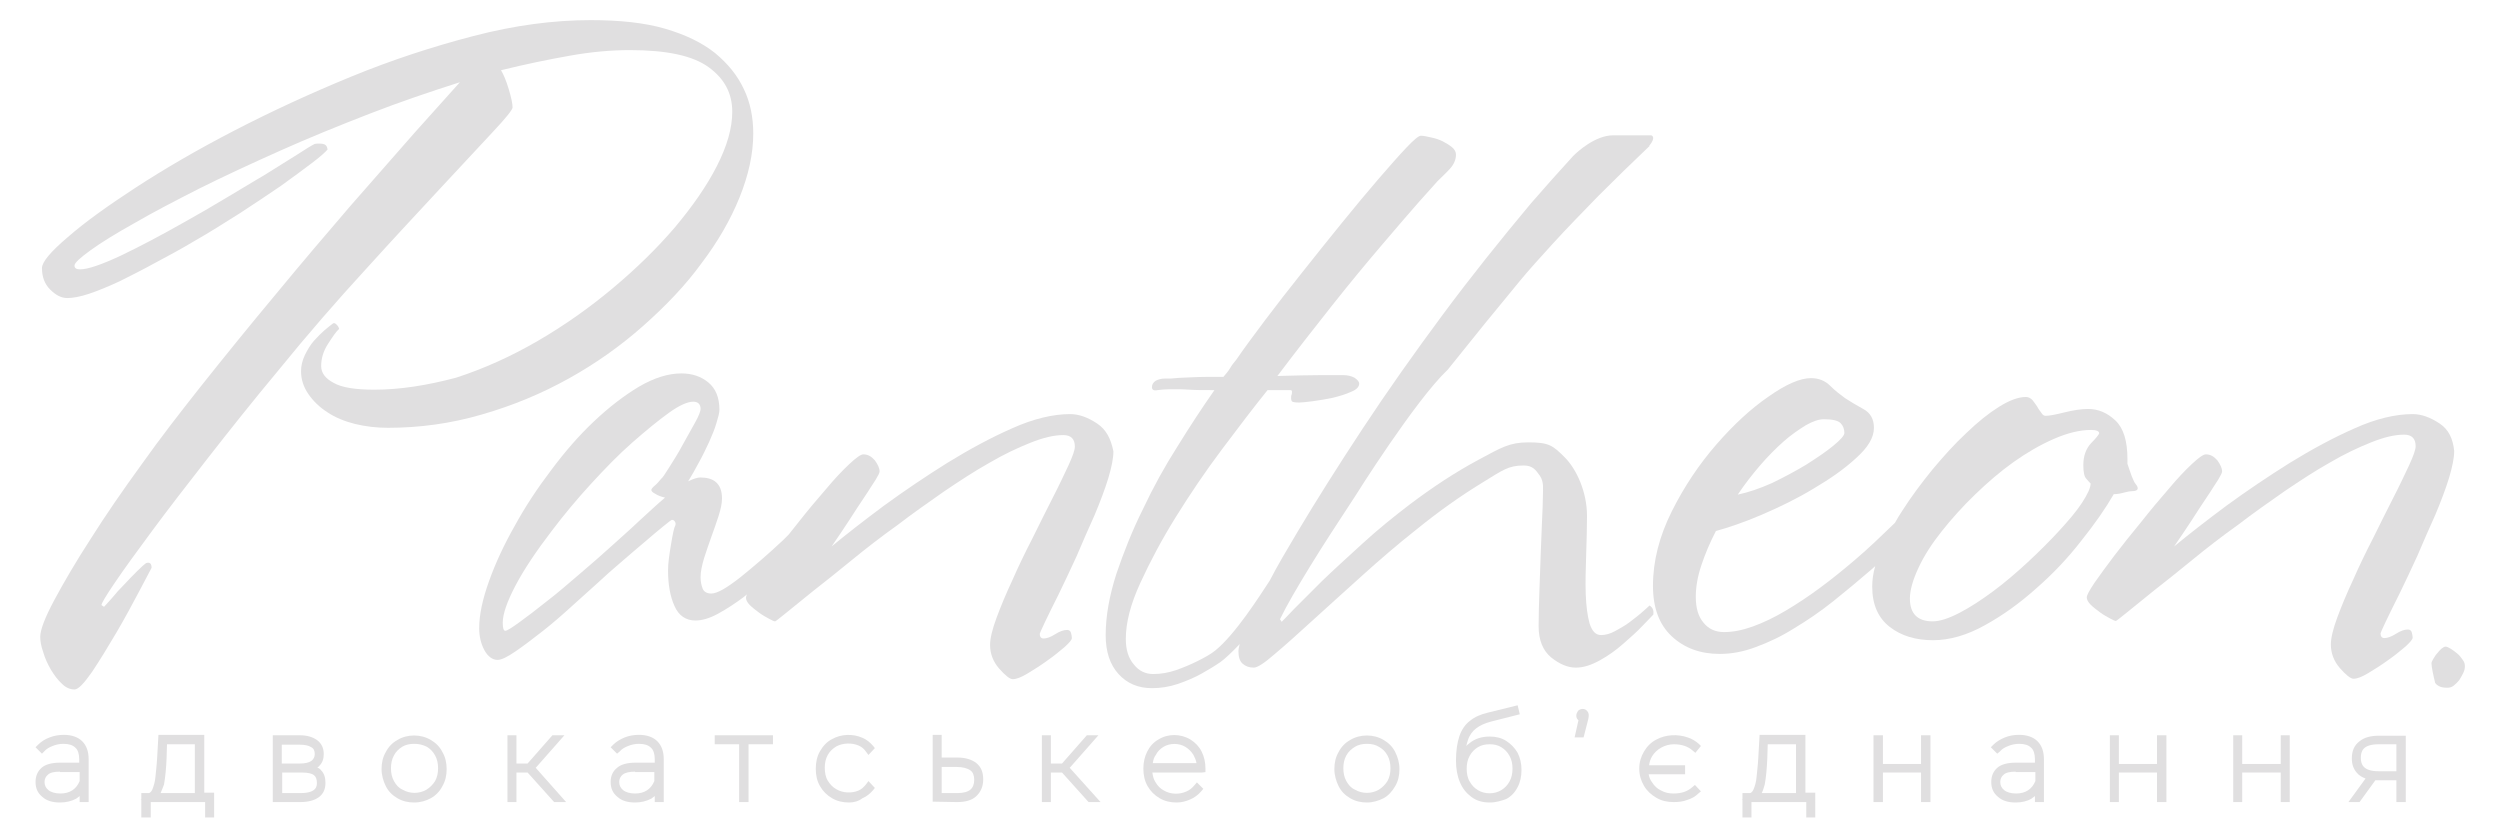 <?xml version="1.0" encoding="UTF-8"?> <!-- Generator: Adobe Illustrator 24.0.1, SVG Export Plug-In . SVG Version: 6.00 Build 0) --> <svg xmlns="http://www.w3.org/2000/svg" xmlns:xlink="http://www.w3.org/1999/xlink" id="Слой_1" x="0px" y="0px" viewBox="0 0 583.8 195.6" style="enable-background:new 0 0 583.8 195.6;" xml:space="preserve"> <style type="text/css"> .st0{fill:#E0DFE0;} </style> <g> <g> <g> <g> <path class="st0" d="M18.6,173.6c0.9,0.8,1.3,2.1,1.3,3.6v9.2h-0.5v-3c-0.5,1-1.1,1.7-2,2.3c-0.9,0.5-2,0.8-3.3,0.8 c-1.6,0-2.8-0.4-3.6-1.1c-0.9-0.7-1.3-1.7-1.3-2.9c0-1.1,0.4-2,1.2-2.7c0.8-0.7,2.1-1,3.8-1h5.3v-1.5c0-1.5-0.4-2.6-1.1-3.3 c-0.8-0.7-1.9-1.1-3.3-1.1c-1,0-2,0.2-2.8,0.5c-0.9,0.4-1.6,0.8-2.3,1.4l-0.4-0.4c0.7-0.7,1.5-1.2,2.4-1.5c1-0.4,2-0.6,3-0.6 C16.5,172.4,17.7,172.8,18.6,173.6z M19.3,182.5v-3.1H14c-1.5,0-2.6,0.3-3.3,0.9c-0.7,0.6-1.1,1.4-1.1,2.4 c0,1.1,0.4,1.9,1.2,2.5c0.8,0.6,1.9,0.9,3.3,0.9C16.6,186.1,18.4,184.9,19.3,182.5z"></path> <path class="st0" d="M14,187.4c-1.7,0-3.1-0.4-4.1-1.3c-1.1-0.9-1.6-2-1.6-3.5c0-1.4,0.5-2.5,1.4-3.3c0.9-0.8,2.4-1.2,4.3-1.2 h4.5v-0.8c0-1.2-0.3-2.2-0.9-2.7c-0.6-0.6-1.5-0.9-2.8-0.9c-0.9,0-1.8,0.2-2.5,0.5c-0.8,0.3-1.5,0.7-2,1.3L9.8,176l-1.5-1.5 l0.6-0.6c0.7-0.7,1.6-1.3,2.7-1.7c1-0.4,2.2-0.6,3.3-0.6c1.8,0,3.3,0.5,4.3,1.5c1,1,1.5,2.4,1.5,4.2v10h-2.1v-1.4 c-0.3,0.2-0.5,0.4-0.8,0.6C16.7,187.1,15.4,187.4,14,187.4z M14,180.2c-1.3,0-2.3,0.2-2.8,0.7c-0.5,0.4-0.8,1-0.8,1.7 c0,0.8,0.3,1.4,0.9,1.9c0.6,0.5,1.6,0.8,2.8,0.8c2.2,0,3.7-1,4.5-2.9v-2.1H14z"></path> </g> <g> <path class="st0" d="M49.2,186v4.1h-0.5v-3.6H34.4v3.6h-0.5V186h0.9c0.7-0.1,1.2-0.5,1.6-1.3c0.4-0.8,0.6-1.9,0.8-3.1 c0.2-1.2,0.3-2.7,0.4-4.6l0.2-4.6h9.2V186H49.2z M37.4,183c-0.3,1.6-0.9,2.6-1.6,3h10.6v-13h-8.1l-0.2,4 C37.9,179.4,37.7,181.4,37.4,183z"></path> <path class="st0" d="M50,190.9h-2.1v-3.6H35.2v3.6H33v-4.1h-0.2l0.2-0.1v-1.5h1.7c0.1,0,0.5,0,0.9-0.9c0.3-0.8,0.6-1.7,0.7-2.9 c0.1-1.2,0.3-2.6,0.4-4.5l0.3-5.3h10.7v13.5H50V190.9z M37.5,185.2h8v-11.4H39l-0.1,3.3c-0.1,2.4-0.3,4.4-0.6,6.1l0,0 C38,183.9,37.8,184.6,37.5,185.2z"></path> </g> <g> <path class="st0" d="M74.5,180.4c0.6,0.6,0.8,1.4,0.8,2.4c0,1.2-0.4,2.1-1.3,2.8c-0.9,0.6-2.2,0.9-3.9,0.9h-5.6v-14H70 c1.5,0,2.7,0.3,3.5,0.9c0.8,0.6,1.3,1.5,1.3,2.6c0,0.9-0.3,1.6-0.8,2.1c-0.5,0.5-1.2,0.9-2.1,1.1 C73,179.4,73.9,179.8,74.5,180.4z M65,179.1h5c1.4,0,2.4-0.3,3.1-0.8c0.7-0.5,1.1-1.3,1.1-2.3c0-1-0.4-1.8-1.1-2.3 c-0.7-0.5-1.8-0.8-3.1-0.8h-5V179.1z M74.7,182.8c0-1.1-0.3-1.9-1-2.4c-0.7-0.5-1.8-0.8-3.3-0.8H65v6.3h5.2 C73.2,186,74.7,184.9,74.7,182.8z"></path> <path class="st0" d="M70.1,187.3h-6.4v-15.6H70c1.7,0,3,0.4,4,1.1c1.1,0.8,1.6,1.9,1.6,3.3c0,1.1-0.3,2-1,2.7 c-0.1,0.2-0.3,0.3-0.5,0.4c0.4,0.2,0.7,0.4,0.9,0.7l0,0c0.7,0.7,1,1.7,1,2.9c0,1.5-0.5,2.6-1.6,3.4 C73.4,186.9,72,187.3,70.1,187.3z M65.8,185.2h4.4c3.8,0,3.8-1.7,3.8-2.4c0-0.8-0.2-1.4-0.7-1.8c-0.4-0.3-1.2-0.6-2.8-0.6h-4.6 V185.2z M65.8,178.3H70c1.2,0,2.1-0.2,2.7-0.6c0.5-0.4,0.8-0.9,0.8-1.6s-0.2-1.3-0.8-1.6c-0.6-0.4-1.5-0.6-2.7-0.6h-4.2V178.3z"></path> </g> <g> <path class="st0" d="M93.3,185.7c-1-0.6-1.9-1.5-2.4-2.5c-0.6-1.1-0.9-2.3-0.9-3.7c0-1.4,0.3-2.6,0.9-3.6 c0.6-1.1,1.4-1.9,2.4-2.5c1-0.6,2.2-0.9,3.5-0.9c1.3,0,2.4,0.3,3.5,0.9c1,0.6,1.9,1.4,2.4,2.5c0.6,1.1,0.9,2.3,0.9,3.6 c0,1.4-0.3,2.6-0.9,3.7c-0.6,1.1-1.4,1.9-2.4,2.5c-1,0.6-2.2,0.9-3.5,0.9C95.5,186.6,94.3,186.3,93.3,185.7z M99.9,185.2 c1-0.6,1.7-1.3,2.3-2.3c0.5-1,0.8-2.1,0.8-3.4c0-1.3-0.3-2.4-0.8-3.4c-0.5-1-1.3-1.8-2.3-2.3c-1-0.6-2-0.8-3.2-0.8 c-1.2,0-2.2,0.3-3.2,0.8c-1,0.6-1.7,1.3-2.3,2.3c-0.5,1-0.8,2.1-0.8,3.4c0,1.3,0.3,2.4,0.8,3.4c0.5,1,1.3,1.8,2.3,2.3 c1,0.6,2,0.8,3.2,0.8C97.9,186.1,99,185.8,99.9,185.2z"></path> <path class="st0" d="M96.7,187.4c-1.4,0-2.7-0.3-3.9-1h0c-1.2-0.7-2.1-1.6-2.7-2.8c-0.6-1.2-1-2.6-1-4c0-1.5,0.3-2.8,1-4 c0.6-1.2,1.6-2.2,2.7-2.8c2.3-1.4,5.5-1.4,7.8,0c1.2,0.7,2.1,1.6,2.7,2.8c0.7,1.2,1,2.5,1,4c0,1.5-0.3,2.8-1,4 c-0.6,1.2-1.6,2.2-2.7,2.8C99.5,187,98.2,187.4,96.7,187.4z M96.7,173.7c-1,0-2,0.2-2.8,0.7c-0.8,0.5-1.5,1.2-1.9,2 c-0.5,0.9-0.7,1.9-0.7,3s0.2,2.1,0.7,3c0.5,0.9,1.1,1.6,2,2c1.7,1,3.9,1,5.6,0c0.8-0.5,1.5-1.2,2-2c0.5-0.9,0.7-1.9,0.7-3 s-0.2-2.1-0.7-3c-0.5-0.9-1.1-1.5-1.9-2C98.7,173.9,97.8,173.7,96.7,173.7z"></path> </g> <g> <path class="st0" d="M123.6,179.6h-3.7v6.9h-0.5v-14h0.5v6.6h3.7l5.8-6.6h0.7l-6,6.9l6.4,7.2h-0.7L123.6,179.6z"></path> <polygon class="st0" points="132.2,187.3 129.4,187.3 123.2,180.4 120.6,180.4 120.6,187.3 118.5,187.3 118.5,171.7 120.6,171.7 120.6,178.3 123.2,178.3 129,171.7 131.8,171.7 125.1,179.3 "></polygon> </g> <g> <path class="st0" d="M152.9,173.6c0.9,0.8,1.3,2.1,1.3,3.6v9.2h-0.5v-3c-0.5,1-1.1,1.7-2,2.3c-0.9,0.5-2,0.8-3.3,0.8 c-1.6,0-2.8-0.4-3.6-1.1c-0.9-0.7-1.3-1.7-1.3-2.9c0-1.1,0.4-2,1.2-2.7c0.8-0.7,2.1-1,3.8-1h5.3v-1.5c0-1.5-0.4-2.6-1.1-3.3 c-0.7-0.7-1.9-1.1-3.3-1.1c-1,0-2,0.2-2.8,0.5c-0.9,0.4-1.6,0.8-2.3,1.4l-0.4-0.4c0.7-0.7,1.5-1.2,2.4-1.5c1-0.4,2-0.6,3-0.6 C150.8,172.4,152,172.8,152.9,173.6z M153.6,182.5v-3.1h-5.3c-1.5,0-2.6,0.3-3.4,0.9c-0.7,0.6-1.1,1.4-1.1,2.4 c0,1.1,0.4,1.9,1.2,2.5c0.8,0.6,1.9,0.9,3.3,0.9C150.9,186.1,152.7,184.9,153.6,182.5z"></path> <path class="st0" d="M148.3,187.4c-1.7,0-3.1-0.4-4.1-1.3c-1.1-0.9-1.6-2-1.6-3.5c0-1.4,0.5-2.5,1.5-3.3 c0.9-0.8,2.4-1.2,4.3-1.2h4.5v-0.8c0-1.2-0.3-2.2-0.9-2.7c-0.6-0.6-1.5-0.9-2.8-0.9c-0.9,0-1.8,0.2-2.5,0.5 c-0.8,0.3-1.5,0.7-2,1.3l-0.6,0.5l-1.5-1.5l0.6-0.6c0.7-0.7,1.7-1.3,2.7-1.7c1-0.4,2.2-0.6,3.3-0.6c1.8,0,3.3,0.5,4.3,1.5 c1,1,1.5,2.4,1.5,4.2v10h-2.1v-1.4c-0.3,0.2-0.5,0.4-0.8,0.6C150.9,187.1,149.7,187.4,148.3,187.4z M148.3,180.2 c-1.3,0-2.3,0.2-2.9,0.7c-0.5,0.4-0.8,1-0.8,1.7c0,0.8,0.3,1.4,0.9,1.9c0.6,0.5,1.6,0.8,2.8,0.8c2.2,0,3.7-1,4.5-2.9v-2.1H148.3 z"></path> </g> <g> <path class="st0" d="M179.7,173H174v13.5h-0.5V173h-5.7v-0.5h11.9V173z"></path> <polygon class="st0" points="174.8,187.3 172.6,187.3 172.6,173.8 166.9,173.8 166.9,171.7 180.5,171.7 180.5,173.8 174.8,173.8 "></polygon> </g> <g> <path class="st0" d="M194.7,185.7c-1-0.6-1.9-1.4-2.5-2.5c-0.6-1.1-0.9-2.3-0.9-3.7c0-1.4,0.3-2.6,0.9-3.7 c0.6-1.1,1.4-1.9,2.5-2.5c1-0.6,2.2-0.9,3.6-0.9c1,0,2,0.2,2.9,0.6c0.9,0.4,1.6,1,2.2,1.7l-0.4,0.4c-0.5-0.7-1.2-1.3-2-1.6 c-0.8-0.4-1.7-0.5-2.7-0.5c-1.2,0-2.3,0.3-3.3,0.8c-1,0.6-1.7,1.3-2.3,2.3c-0.5,1-0.8,2.1-0.8,3.4c0,1.3,0.3,2.4,0.8,3.4 c0.5,1,1.3,1.8,2.3,2.3c1,0.6,2.1,0.8,3.3,0.8c1,0,1.8-0.2,2.7-0.5c0.8-0.4,1.5-0.9,2-1.6l0.4,0.4c-0.6,0.7-1.3,1.3-2.2,1.7 c-0.9,0.4-1.8,0.6-2.9,0.6C197,186.6,195.8,186.3,194.7,185.7z"></path> <path class="st0" d="M198.3,187.4c-1.5,0-2.8-0.3-4-1c-1.2-0.7-2.1-1.6-2.8-2.8c-0.7-1.2-1-2.5-1-4.1c0-1.5,0.3-2.9,1-4.1 c0.7-1.2,1.6-2.2,2.8-2.8c2.1-1.2,4.9-1.3,7.1-0.3c1,0.4,1.8,1.1,2.5,1.9l0.4,0.5l-1.5,1.6l-0.6-0.8c-0.4-0.6-1-1.1-1.7-1.4 c-1.6-0.7-3.7-0.6-5.2,0.2c-0.8,0.5-1.5,1.1-2,2c-0.5,0.9-0.7,1.9-0.7,3c0,1.1,0.2,2.2,0.7,3s1.1,1.5,2,2c1.5,0.9,3.6,1,5.2,0.3 c0.7-0.3,1.2-0.8,1.7-1.4l0.6-0.8l1.5,1.6l-0.4,0.5c-0.7,0.8-1.5,1.5-2.5,1.9C200.5,187.1,199.4,187.4,198.3,187.4z"></path> </g> <g> <path class="st0" d="M227.6,178.9c0.9,0.7,1.3,1.8,1.3,3.2c0,1.5-0.5,2.6-1.4,3.3c-0.9,0.8-2.3,1.1-4.1,1.1l-4.8-0.1v-14h0.5 v5.3l4.5,0.1C225.4,177.8,226.7,178.2,227.6,178.9z M227.1,185.1c0.8-0.7,1.2-1.7,1.2-3c0-1.3-0.4-2.2-1.2-2.9 c-0.8-0.6-2-1-3.7-1l-4.3-0.1v7.8l4.3,0.1C225.1,186.1,226.3,185.7,227.1,185.1z"></path> <path class="st0" d="M223.5,187.3c0,0-0.1,0-0.1,0l-5.6-0.1v-15.6h2.1v5.3l3.7,0c1.9,0,3.4,0.5,4.4,1.3l0,0 c1.1,0.9,1.6,2.1,1.6,3.8c0,1.7-0.6,3-1.7,4C226.9,186.9,225.4,187.3,223.5,187.3z M220,185.2l3.5,0c0,0,0.1,0,0.1,0 c1.4,0,2.4-0.3,3-0.8v0c0.6-0.5,0.9-1.3,0.9-2.3c0-1-0.3-1.8-0.9-2.2c-0.7-0.5-1.8-0.8-3.2-0.8l-3.5,0V185.2z"></path> </g> <g> <path class="st0" d="M248.3,179.6h-3.7v6.9h-0.5v-14h0.5v6.6h3.7l5.8-6.6h0.7l-6,6.9l6.4,7.2h-0.7L248.3,179.6z"></path> <polygon class="st0" points="257,187.3 254.2,187.3 248,180.4 245.4,180.4 245.4,187.3 243.3,187.3 243.3,171.7 245.4,171.7 245.4,178.3 248,178.3 253.8,171.7 256.5,171.7 249.8,179.3 "></polygon> </g> <g> <path class="st0" d="M280.8,179.5h-12.5c0,1.3,0.3,2.4,0.8,3.4c0.6,1,1.3,1.8,2.3,2.3c1,0.6,2.1,0.8,3.3,0.8 c1,0,1.9-0.2,2.7-0.6c0.8-0.4,1.5-0.9,2.1-1.6l0.4,0.4c-0.6,0.7-1.4,1.3-2.3,1.7c-0.9,0.4-1.9,0.6-2.9,0.6 c-1.3,0-2.5-0.3-3.6-0.9c-1.1-0.6-1.9-1.5-2.5-2.5c-0.6-1.1-0.9-2.3-0.9-3.7c0-1.4,0.3-2.6,0.8-3.6c0.6-1.1,1.3-1.9,2.3-2.5 c1-0.6,2.1-0.9,3.3-0.9c1.2,0,2.3,0.3,3.3,0.9c1,0.6,1.8,1.4,2.3,2.5c0.6,1,0.9,2.2,0.9,3.6V179.5z M271.3,173.7 c-0.9,0.5-1.6,1.2-2.1,2.2c-0.5,0.9-0.8,2-0.9,3.1h12c-0.1-1.1-0.4-2.2-0.9-3.1c-0.5-0.9-1.3-1.6-2.1-2.2 c-0.9-0.5-1.9-0.8-3-0.8C273.2,172.9,272.2,173.2,271.3,173.7z"></path> <path class="st0" d="M274.8,187.4c-1.5,0-2.8-0.3-4-1c-1.2-0.7-2.1-1.6-2.8-2.8c-0.7-1.2-1-2.6-1-4.1c0-1.5,0.3-2.8,0.9-4 c0.6-1.2,1.5-2.2,2.6-2.8c2.2-1.4,5.2-1.4,7.5,0c1.1,0.7,2,1.6,2.6,2.8c0.6,1.2,0.9,2.5,0.9,4v0.8l-0.8,0.1h-11.6 c0.1,0.8,0.3,1.6,0.7,2.2c0.5,0.9,1.2,1.6,2,2c1.5,0.9,3.6,1,5.3,0.2c0.7-0.3,1.3-0.8,1.8-1.4l0.6-0.7l1.5,1.5l-0.5,0.6 c-0.7,0.8-1.6,1.5-2.6,1.9C277,187.1,275.9,187.4,274.8,187.4z M269.2,178.2h10.2c-0.1-0.7-0.4-1.3-0.7-1.9 c-0.5-0.8-1.1-1.4-1.9-1.9c-1.5-0.9-3.6-0.9-5.1,0l0,0c-0.8,0.5-1.4,1.1-1.8,1.9C269.5,176.8,269.3,177.5,269.2,178.2z"></path> </g> <g> <path class="st0" d="M315.7,185.7c-1-0.6-1.9-1.5-2.4-2.5c-0.6-1.1-0.9-2.3-0.9-3.7c0-1.4,0.3-2.6,0.9-3.6 c0.6-1.1,1.4-1.9,2.4-2.5c1-0.6,2.2-0.9,3.5-0.9c1.3,0,2.4,0.3,3.5,0.9c1,0.6,1.9,1.4,2.4,2.5c0.6,1.1,0.9,2.3,0.9,3.6 c0,1.4-0.3,2.6-0.9,3.7c-0.6,1.1-1.4,1.9-2.4,2.5c-1,0.6-2.2,0.9-3.5,0.9C317.9,186.6,316.8,186.3,315.7,185.7z M322.4,185.2 c1-0.6,1.7-1.3,2.3-2.3c0.5-1,0.8-2.1,0.8-3.4c0-1.3-0.3-2.4-0.8-3.4c-0.5-1-1.3-1.8-2.3-2.3c-1-0.6-2-0.8-3.2-0.8 c-1.2,0-2.2,0.3-3.2,0.8c-1,0.6-1.7,1.3-2.3,2.3c-0.5,1-0.8,2.1-0.8,3.4c0,1.3,0.3,2.4,0.8,3.4c0.5,1,1.3,1.8,2.3,2.3 c1,0.6,2,0.8,3.2,0.8C320.4,186.1,321.5,185.8,322.4,185.2z"></path> <path class="st0" d="M319.2,187.4c-1.4,0-2.7-0.3-3.9-1h0c-1.2-0.7-2.1-1.6-2.7-2.8c-0.6-1.2-1-2.6-1-4c0-1.5,0.3-2.8,1-4 c0.6-1.2,1.6-2.2,2.7-2.8c2.3-1.4,5.5-1.4,7.8,0c1.2,0.7,2.1,1.6,2.7,2.8c0.6,1.2,1,2.5,1,4c0,1.5-0.3,2.8-1,4 c-0.7,1.2-1.6,2.2-2.7,2.8C321.9,187,320.6,187.4,319.2,187.4z M319.2,173.7c-1,0-2,0.2-2.8,0.7c-0.8,0.5-1.5,1.1-2,2 c-0.5,0.9-0.7,1.9-0.7,3c0,1.1,0.2,2.1,0.7,3c0.5,0.9,1.1,1.6,2,2c1.7,1,3.9,1,5.6,0c0.8-0.5,1.5-1.2,2-2c0.5-0.9,0.7-1.9,0.7-3 c0-1.1-0.2-2.1-0.7-3c-0.5-0.9-1.1-1.5-2-2C321.2,173.9,320.3,173.7,319.2,173.7z"></path> </g> <g> <path class="st0" d="M351.3,173.4c1,0.6,1.8,1.4,2.4,2.5c0.6,1.1,0.9,2.3,0.9,3.6c0,1.4-0.3,2.6-0.9,3.7 c-0.6,1.1-1.4,1.9-2.4,2.5c-1,0.6-2.2,0.9-3.4,0.9c-1.5,0-2.8-0.4-3.8-1.2c-1.1-0.8-1.9-1.8-2.4-3.2c-0.6-1.4-0.8-2.9-0.8-4.7 c0-2.2,0.2-4,0.7-5.4c0.5-1.4,1.2-2.5,2.2-3.3c1-0.8,2.3-1.4,3.9-1.8l6.1-1.5l0.1,0.5l-5.9,1.5c-1.6,0.4-2.8,1-3.8,1.7 c-1,0.7-1.7,1.8-2.1,3.1c-0.5,1.3-0.7,3-0.7,5.1c0,0.2,0,0.3,0,0.4c0.3-1.6,1.1-2.9,2.2-3.9c1.2-1,2.6-1.4,4.3-1.4 C349.1,172.5,350.3,172.8,351.3,173.4z M351,185.2c0.9-0.6,1.7-1.3,2.2-2.3c0.5-1,0.8-2.1,0.8-3.4c0-1.3-0.3-2.4-0.8-3.4 c-0.5-1-1.2-1.7-2.2-2.3c-0.9-0.5-2-0.8-3.2-0.8c-1.2,0-2.3,0.3-3.2,0.8c-0.9,0.5-1.6,1.3-2.2,2.3c-0.5,1-0.8,2.1-0.8,3.4 c0,1.3,0.3,2.4,0.8,3.4c0.5,1,1.3,1.8,2.2,2.3c0.9,0.6,2,0.8,3.2,0.8C349,186.1,350.1,185.8,351,185.2z"></path> <path class="st0" d="M347.9,187.4c-1.7,0-3.1-0.4-4.3-1.3c-1.2-0.9-2.1-2-2.7-3.5c-0.6-1.4-0.9-3.1-0.9-5c0-2.3,0.3-4.2,0.8-5.7 c0.5-1.5,1.4-2.8,2.5-3.6c1.1-0.9,2.5-1.5,4.2-1.9l6.9-1.7l0.5,2.1l-6.7,1.7c-1.5,0.4-2.6,0.9-3.5,1.6c-0.8,0.6-1.5,1.5-1.9,2.7 c-0.1,0.4-0.3,0.9-0.4,1.4c0.2-0.2,0.4-0.4,0.7-0.6c1.3-1.1,2.9-1.6,4.8-1.6c1.4,0,2.7,0.3,3.8,1v0c1.1,0.7,2,1.6,2.7,2.8 c0.6,1.2,0.9,2.5,0.9,4c0,1.5-0.3,2.9-0.9,4c-0.6,1.2-1.5,2.2-2.7,2.8C350.6,187,349.3,187.4,347.9,187.4z M347.9,173.8 c-1.1,0-2,0.2-2.8,0.7c-0.8,0.5-1.4,1.1-1.9,2c-0.5,0.9-0.7,1.9-0.7,3c0,1.1,0.2,2.2,0.7,3c0.5,0.9,1.1,1.5,1.9,2 c1.6,1,3.9,1,5.5,0v0c0.8-0.5,1.4-1.1,1.9-2c0.5-0.9,0.7-1.9,0.7-3c0-1.1-0.2-2.1-0.7-3c-0.5-0.9-1.1-1.5-1.9-2 C349.8,174,348.9,173.8,347.9,173.8z"></path> </g> <g> <path class="st0" d="M370,166.5c0.1,0.1,0.2,0.3,0.2,0.5c0,0.1,0,0.4-0.1,0.8l-0.9,3.6h-0.5l0.8-3.7c-0.2,0-0.4-0.1-0.5-0.2 c-0.1-0.1-0.2-0.3-0.2-0.5c0-0.2,0.1-0.4,0.2-0.5c0.1-0.1,0.3-0.2,0.5-0.2C369.7,166.3,369.8,166.4,370,166.5z"></path> <path class="st0" d="M369.8,172.2h-2.1l0.9-4c0,0-0.1-0.1-0.1-0.1c-0.3-0.3-0.4-0.6-0.4-1c0-0.4,0.2-0.8,0.4-1.1 c0.6-0.6,1.6-0.6,2.1,0c0.3,0.3,0.4,0.7,0.4,1c0,0.1,0,0.5-0.1,0.9L369.8,172.2z"></path> </g> <g> <path class="st0" d="M387.1,185.6c-1.1-0.6-2-1.5-2.6-2.5c-0.6-1.1-0.9-2.3-0.9-3.6c0-1.3,0.3-2.5,0.9-3.6 c0.6-1.1,1.5-1.9,2.6-2.5c1.1-0.6,2.3-0.9,3.6-0.9c1.1,0,2.1,0.2,3,0.5c0.9,0.3,1.7,0.8,2.3,1.4l-0.3,0.4 c-1.2-1.1-2.9-1.7-5-1.7c-1.2,0-2.3,0.3-3.4,0.9c-1,0.6-1.8,1.3-2.4,2.3c-0.6,1-0.9,2.1-0.9,3.3h8.5v0.5h-8.5 c0.1,1.2,0.4,2.2,1,3.2c0.6,0.9,1.4,1.7,2.4,2.2c1,0.5,2.1,0.8,3.3,0.8c2,0,3.7-0.6,5-1.7l0.3,0.4c-0.6,0.6-1.4,1.1-2.3,1.4 c-0.9,0.3-1.9,0.5-3,0.5C389.4,186.5,388.2,186.2,387.1,185.6z"></path> <path class="st0" d="M390.8,187.3c-1.5,0-2.8-0.3-4-1l0,0c-1.2-0.7-2.2-1.6-2.9-2.8c-0.7-1.2-1.1-2.5-1.1-4c0-1.5,0.4-2.8,1.1-4 c0.7-1.2,1.7-2.2,2.9-2.8c2.2-1.2,5-1.3,7.3-0.5c1,0.3,1.9,0.9,2.6,1.5l0.5,0.5l-1.3,1.6l-0.6-0.5c-1.1-1-2.6-1.5-4.4-1.5 c-1.1,0-2.1,0.3-3,0.8c-0.9,0.5-1.6,1.2-2.1,2c-0.4,0.7-0.6,1.3-0.7,2.1h8.4v2.1H385c0.1,0.7,0.4,1.4,0.8,1.9 c0.5,0.8,1.2,1.5,2.1,1.9c0.9,0.5,1.8,0.7,2.9,0.7c1.9,0,3.3-0.5,4.4-1.5l0.6-0.5l1.4,1.5l-0.6,0.5c-0.7,0.7-1.6,1.2-2.6,1.5 C393,187.2,391.9,187.3,390.8,187.3z"></path> </g> <g> <path class="st0" d="M423.1,186v4.1h-0.5v-3.6h-14.3v3.6h-0.5V186h0.9c0.7-0.1,1.2-0.5,1.6-1.3c0.4-0.8,0.6-1.9,0.8-3.1 c0.2-1.2,0.3-2.7,0.4-4.6l0.2-4.6h9.2V186H423.1z M411.3,183c-0.3,1.6-0.9,2.6-1.6,3h10.6v-13h-8.1l-0.2,4 C411.8,179.4,411.6,181.4,411.3,183z"></path> <path class="st0" d="M423.9,190.9h-2.1v-3.6H409v3.6h-2.1v-4.1h-0.2l0.2-0.1v-1.5h1.7c0.1,0,0.5,0,0.9-0.9 c0.3-0.7,0.6-1.7,0.7-2.9c0.1-1.2,0.3-2.6,0.4-4.5l0.3-5.3h10.7v13.5h2.3V190.9z M411.4,185.2h8v-11.4h-6.6l-0.1,3.3 c-0.1,2.4-0.3,4.5-0.6,6.1l0,0C411.9,183.9,411.7,184.6,411.4,185.2z"></path> </g> <g> <path class="st0" d="M438.3,172.5h0.5v6.7h10.6v-6.7h0.5v14h-0.5v-6.8h-10.6v6.8h-0.5V172.5z"></path> <polygon class="st0" points="450.8,187.3 448.6,187.3 448.6,180.4 439.7,180.4 439.7,187.3 437.5,187.3 437.5,171.7 439.7,171.7 439.7,178.4 448.6,178.4 448.6,171.7 450.8,171.7 "></polygon> </g> <g> <path class="st0" d="M475.3,173.6c0.9,0.8,1.3,2.1,1.3,3.6v9.2h-0.5v-3c-0.5,1-1.1,1.7-2,2.3c-0.9,0.5-2,0.8-3.3,0.8 c-1.6,0-2.8-0.4-3.6-1.1c-0.9-0.7-1.3-1.7-1.3-2.9c0-1.1,0.4-2,1.2-2.7c0.8-0.7,2.1-1,3.8-1h5.3v-1.5c0-1.5-0.4-2.6-1.1-3.3 c-0.8-0.7-1.9-1.1-3.3-1.1c-1,0-2,0.2-2.8,0.5c-0.9,0.4-1.6,0.8-2.3,1.4l-0.4-0.4c0.7-0.7,1.5-1.2,2.4-1.5c1-0.4,2-0.6,3-0.6 C473.2,172.4,474.5,172.8,475.3,173.6z M476.1,182.5v-3.1h-5.3c-1.5,0-2.6,0.3-3.3,0.9c-0.7,0.6-1.1,1.4-1.1,2.4 c0,1.1,0.4,1.9,1.2,2.5c0.8,0.6,1.9,0.9,3.3,0.9C473.3,186.1,475.1,184.9,476.1,182.5z"></path> <path class="st0" d="M470.7,187.4c-1.7,0-3.1-0.4-4.1-1.3c-1.1-0.9-1.6-2-1.6-3.5c0-1.4,0.5-2.5,1.4-3.3 c0.9-0.8,2.4-1.2,4.3-1.2h4.5v-0.8c0-1.2-0.3-2.2-0.9-2.7c-0.6-0.6-1.5-0.9-2.8-0.9c-0.9,0-1.8,0.2-2.5,0.5 c-0.8,0.3-1.5,0.7-2,1.3l-0.6,0.5l-1.5-1.5l0.6-0.6c0.7-0.7,1.7-1.3,2.7-1.7c1-0.4,2.1-0.6,3.3-0.6c1.8,0,3.3,0.5,4.3,1.5 c1,1,1.5,2.4,1.5,4.2v10h-2.1v-1.4c-0.3,0.2-0.5,0.4-0.8,0.6C473.4,187.1,472.1,187.4,470.7,187.4z M470.7,180.2 c-1.3,0-2.3,0.2-2.8,0.7c-0.5,0.4-0.8,1-0.8,1.7c0,0.8,0.3,1.4,0.9,1.9c0.6,0.5,1.6,0.8,2.8,0.8c2.2,0,3.7-1,4.5-2.9v-2.1H470.7 z"></path> </g> <g> <path class="st0" d="M493.4,172.5h0.5v6.7h10.6v-6.7h0.5v14h-0.5v-6.8H494v6.8h-0.5V172.5z"></path> <polygon class="st0" points="505.9,187.3 503.7,187.3 503.7,180.4 494.8,180.4 494.8,187.3 492.7,187.3 492.7,171.7 494.8,171.7 494.8,178.4 503.7,178.4 503.7,171.7 505.9,171.7 "></polygon> </g> <g> <path class="st0" d="M522.3,172.5h0.5v6.7h10.6v-6.7h0.5v14h-0.5v-6.8h-10.6v6.8h-0.5V172.5z"></path> <polygon class="st0" points="534.7,187.3 532.6,187.3 532.6,180.4 523.6,180.4 523.6,187.3 521.5,187.3 521.5,171.7 523.6,171.7 523.6,178.4 532.6,178.4 532.6,171.7 534.7,171.7 "></polygon> </g> <g> <path class="st0" d="M560.9,172.5v14h-0.5v-5.1h-5.1c-0.3,0-0.6,0-1-0.1l-3.7,5.2h-0.6l3.8-5.2c-1.2-0.2-2.1-0.7-2.8-1.4 c-0.7-0.7-1-1.7-1-2.9c0-1.5,0.5-2.7,1.5-3.4c1-0.7,2.3-1.1,4.1-1.1H560.9z M555.3,180.9h5V173h-4.8c-3.4,0-5,1.3-5,4 C550.5,179.6,552.1,180.9,555.3,180.9z"></path> <path class="st0" d="M561.7,187.3h-2.1v-5.1h-4.3c-0.2,0-0.4,0-0.6,0l-3.7,5.1h-2.6l4-5.5c-0.8-0.3-1.5-0.7-2-1.3 c-0.8-0.9-1.2-2-1.2-3.4c0-1.8,0.6-3.1,1.8-4c1.1-0.9,2.6-1.3,4.6-1.3h6.2V187.3z M555.5,173.8c-3.8,0-4.2,1.7-4.2,3.2 c0,1.4,0.5,3.1,4.1,3.1h4.2v-6.3H555.5z"></path> </g> </g> <g> <path class="st0" d="M132.8,88.4c6.3-3.5,12.1-7.6,17.4-12.3c5.3-4.7,9.9-9.5,13.6-14.6c3.8-5,6.8-10.2,8.9-15.4 c2.1-5.2,3.2-10.2,3.2-14.9c0-3.8-0.7-7.3-2.2-10.4c-1.5-3.2-3.7-5.9-6.7-8.4c-3-2.4-6.9-4.3-11.7-5.7c-4.8-1.4-10.6-2-17.4-2 c-8.6,0-17.7,1.2-27.3,3.7c-9.6,2.5-19.1,5.6-28.6,9.5c-9.5,3.9-18.6,8.1-27.3,12.6c-8.7,4.5-16.4,9-23,13.3 c-6.6,4.3-11.9,8.1-15.9,11.6c-4,3.4-6,5.8-6,7.2c0,2,0.6,3.7,1.9,5c1.3,1.3,2.6,2,4,2c1.3,0,3-0.3,5.1-1 c2.1-0.7,4.5-1.7,7.1-2.9c2.6-1.3,5.4-2.7,8.3-4.3c3-1.6,6-3.2,9-5c3.7-2.1,7.3-4.4,10.8-6.6c3.5-2.3,6.7-4.4,9.6-6.4 c2.8-2,5.2-3.8,7.2-5.3c2-1.5,3.2-2.6,3.7-3.2c-0.1-0.8-0.5-1.2-1.1-1.3c-0.6-0.1-1.3-0.1-1.9,0c-0.8,0.4-2.1,1.2-4.1,2.5 c-2,1.3-4.4,2.7-7.2,4.5c-2.8,1.7-5.9,3.5-9.2,5.5c-3.3,2-6.6,3.9-10,5.8c-5.3,3-10.2,5.6-14.8,7.8c-4.5,2.1-7.7,3.2-9.5,3.2 c-0.9,0-1.3-0.3-1.3-0.9c0-0.6,1.3-1.8,3.8-3.6c2.5-1.8,5.9-3.9,10.2-6.3c4.3-2.5,9.3-5.1,15.2-8.1c5.8-2.9,12.1-5.8,18.8-8.8 c6.7-3,13.6-5.8,20.8-8.6c7.2-2.8,14.3-5.2,21.2-7.4c-2.5,2.8-6,6.7-10.5,11.7c-4.5,5.1-9.5,10.8-15,17.1 c-5.5,6.4-11.3,13.2-17.4,20.6c-6.1,7.3-12.1,14.7-17.9,22c-4.5,5.7-9.1,11.6-13.5,17.8c-4.5,6.2-8.5,12-11.9,17.4 c-3.5,5.4-6.3,10.2-8.5,14.3c-2.2,4.1-3.3,7-3.3,8.6c0,1,0.2,2.2,0.7,3.6c0.4,1.4,1,2.7,1.8,4.1c0.8,1.3,1.6,2.4,2.6,3.3 c0.9,0.9,1.9,1.3,2.9,1.3c0.9,0,2.2-1.4,4.1-4.1c1.8-2.7,3.7-5.8,5.7-9.2c2-3.4,3.7-6.6,5.3-9.6c1.6-3,2.6-4.9,2.9-5.5 c0-1-0.4-1.4-1.3-1.1c-0.4,0.3-1,0.8-2,1.8c-0.9,0.9-2,2-3,3.1c-1.1,1.1-2.1,2.2-2.9,3.2c-0.9,1-1.5,1.7-1.9,2.1l-0.6-0.4 c0-0.4,1-2.1,3.1-5.2c2.1-3.1,5-7.1,8.7-12.1c3.7-5,8.1-10.7,13.1-17.1c5-6.4,10.4-13.2,16.4-20.4c6.9-8.5,13.7-16.3,20.4-23.6 c6.6-7.3,12.5-13.6,17.5-19c5-5.4,9.1-9.8,12.2-13.1c3.1-3.3,4.6-5.2,4.6-5.7c0-0.9-0.3-2.3-0.9-4.3c-0.6-2-1.2-3.4-1.8-4.4 c5.7-1.4,11-2.5,16.1-3.4c5-0.9,9.7-1.3,14-1.3c8.6,0,14.7,1.3,18.4,4c3.7,2.7,5.5,6.1,5.5,10.4c0,3.8-1.2,8-3.6,12.7 c-2.4,4.7-5.7,9.4-9.8,14.3c-4.2,4.9-9,9.6-14.5,14.2c-5.5,4.6-11.3,8.7-17.5,12.3c-6.2,3.6-12.6,6.5-19.1,8.6 C99.7,90,93.4,91,87.4,91c-4.4,0-7.6-0.5-9.5-1.6C76,88.4,75,87.1,75,85.5c0-1.8,0.5-3.5,1.6-5.2c1.1-1.7,1.9-2.9,2.6-3.5 c-0.1-0.4-0.3-0.7-0.6-1c-0.3-0.3-0.5-0.4-0.8-0.3c-0.5,0.4-1.2,0.9-2,1.6c-0.8,0.7-1.6,1.5-2.5,2.5c-0.8,0.9-1.5,2.1-2.1,3.3 c-0.6,1.3-0.9,2.5-0.9,3.8c0,1.9,0.6,3.7,1.7,5.3c1.1,1.6,2.6,3.1,4.5,4.3c1.8,1.2,4,2.1,6.4,2.7c2.5,0.6,5,0.9,7.7,0.9 c7.4,0,14.7-1,21.9-3.1C119.8,94.7,126.5,91.9,132.8,88.4z"></path> <path class="st0" d="M256.2,98.9c-2.1-1.4-4.2-2.2-6.3-2.2c-4,0-8.6,1.1-13.5,3.3c-5,2.2-10,4.9-15.2,8.1 c-5.1,3.2-10,6.5-14.8,10c-4.7,3.5-8.8,6.7-12.2,9.5c1.4-2,2.7-4,4.1-6.1c1.3-2,2.5-3.9,3.6-5.5c1.1-1.6,1.9-3,2.6-4 c0.6-1,0.9-1.6,0.9-1.9c0-0.8-0.4-1.6-1.1-2.6c-0.8-0.9-1.6-1.4-2.7-1.4c-0.6,0-1.7,0.8-3.3,2.3c-1.6,1.5-3.4,3.4-5.4,5.8 c-2,2.3-4.2,4.9-6.4,7.7c-0.8,1-1.5,1.9-2.3,2.9c-0.4,0.4-0.9,0.9-1.3,1.3c-3.5,3.3-6.9,6.2-10,8.7c-3.2,2.5-5.4,3.8-6.8,3.8 c-1,0-1.7-0.4-2-1.1c-0.3-0.8-0.5-1.6-0.5-2.7c0-1.3,0.3-2.7,0.8-4.4c0.5-1.6,1.1-3.3,1.7-5c0.6-1.7,1.2-3.3,1.7-4.9 c0.5-1.6,0.8-2.9,0.8-4.1c0-1.8-0.5-3-1.4-3.8c-0.9-0.8-2.2-1.1-3.7-1.1c-0.6,0-1.6,0.3-2.8,0.9c0.8-1.3,1.6-2.7,2.5-4.4 c0.9-1.6,1.7-3.3,2.4-4.8c0.7-1.6,1.3-3,1.7-4.4c0.4-1.3,0.7-2.4,0.7-3.1c0-2.9-0.9-5-2.6-6.4c-1.7-1.4-3.8-2.1-6.3-2.1 c-3,0-6.3,1-9.9,3.1c-3.5,2.1-7,4.8-10.5,8.1c-3.5,3.3-6.8,7.1-10,11.4c-3.2,4.2-6.1,8.6-8.5,13c-2.5,4.4-4.5,8.7-6,12.9 c-1.5,4.2-2.3,7.8-2.3,11c0,1.9,0.4,3.6,1.2,5.1c0.8,1.5,1.9,2.3,3.1,2.3c0.9,0,2.3-0.7,4.2-2c1.9-1.3,4-2.9,6.3-4.7 c2.3-1.8,4.6-3.8,6.9-5.9c2.3-2.1,4.3-3.9,6-5.4c1.6-1.5,3.4-3.1,5.4-4.8c2-1.7,3.8-3.3,5.5-4.7c1.7-1.5,3.2-2.7,4.4-3.7 c1.2-1,1.9-1.5,2-1.5c0.3,0,0.5,0.1,0.7,0.4c0.2,0.3,0.2,0.6,0.1,0.9c-0.3,0.5-0.6,2-1,4.4c-0.4,2.4-0.7,4.4-0.7,6.1 c0,3.3,0.5,6.1,1.5,8.3c1,2.3,2.7,3.4,4.9,3.4c1.5,0,3.3-0.5,5.3-1.6c2-1.1,4-2.4,6-3.9c0.2-0.2,0.5-0.4,0.7-0.6 c-0.1,0.3-0.2,0.6-0.2,0.8c0,0.5,0.3,1.1,0.9,1.7c0.6,0.6,1.4,1.2,2.2,1.8c0.8,0.6,1.6,1,2.3,1.4c0.7,0.4,1.2,0.6,1.4,0.6 c0.1,0,1-0.7,2.6-2c1.6-1.3,3.7-3,6.3-5.1c2.7-2.1,5.7-4.5,9-7.2c3.3-2.7,6.9-5.5,10.7-8.2c3.5-2.7,7.1-5.2,10.8-7.8 c3.7-2.5,7.2-4.8,10.6-6.7c3.4-2,6.6-3.5,9.6-4.7c3-1.2,5.5-1.8,7.7-1.8c1.8,0,2.7,0.9,2.7,2.7c0,0.8-0.5,2.2-1.5,4.4 c-1,2.1-2.2,4.7-3.7,7.6c-1.5,2.9-3,6-4.7,9.4c-1.7,3.3-3.3,6.6-4.7,9.8c-1.5,3.2-2.7,6.1-3.7,8.8c-1,2.7-1.5,4.8-1.5,6.3 c0,2,0.7,3.9,2.1,5.5c1.4,1.6,2.5,2.5,3.2,2.5c0.8,0,1.9-0.4,3.4-1.3c1.5-0.9,3.1-1.9,4.6-3c1.6-1.1,2.9-2.2,4.1-3.2 c1.1-1,1.7-1.7,1.7-2.1s-0.1-0.8-0.2-1.2c-0.1-0.4-0.4-0.7-0.9-0.7c-0.8,0-1.7,0.3-2.8,1c-1.1,0.7-2,1-2.7,1 c-0.6,0-0.9-0.4-0.9-1.1c0-0.1,0.4-1,1.2-2.7c0.8-1.7,1.9-3.9,3.2-6.5c1.3-2.7,2.7-5.6,4.2-8.9c1.4-3.3,2.8-6.5,4.2-9.6 c1.3-3.1,2.4-6,3.2-8.6c0.8-2.7,1.2-4.7,1.2-6.3C259.4,102.4,258.3,100.3,256.2,98.9z M156.3,109.1c-1,1.6-1.6,2.5-1.9,2.7 c-0.5,0.6-1,1.2-1.5,1.6c-0.5,0.4-0.8,0.8-0.8,1c0,0.3,0.3,0.6,0.9,0.9c0.6,0.4,1.4,0.7,2.3,0.9c-1.9,1.6-3.9,3.5-6.1,5.5 c-2.1,2-4.4,4-6.6,6c-2.1,1.9-4.5,4-7.2,6.3c-2.7,2.3-5.2,4.5-7.7,6.4c-2.5,2-4.6,3.6-6.4,4.9c-1.8,1.3-2.9,2-3.3,2 c-0.4,0-0.6-0.6-0.6-1.9c0-2,1-4.9,3-8.7c2-3.8,4.9-8.1,8.5-12.8c2.8-3.7,5.8-7.3,9.1-10.9c3.3-3.6,6.5-6.9,9.7-9.7 c3.2-2.8,6-5.1,8.5-6.9c2.5-1.8,4.4-2.6,5.7-2.6c1.1,0,1.7,0.6,1.7,1.7c0,0.5-0.4,1.6-1.3,3.2c-0.9,1.6-1.9,3.4-2.9,5.2 C158.4,105.8,157.3,107.5,156.3,109.1z"></path> <path class="st0" d="M496.1,115c0.8-0.2,1.3-0.3,1.7-0.3c1.5,0,1.8-0.6,0.9-1.7c-0.3-0.3-0.5-0.9-0.9-1.8c-0.3-0.9-0.7-1.9-1-2.9 v-1.1c0-4.2-0.9-7.2-2.8-9c-1.9-1.8-4-2.7-6.4-2.7c-1.6,0-3.5,0.3-5.5,0.8c-2,0.5-3.5,0.8-4.4,0.8c-0.4,0-0.7-0.2-1-0.7 c-0.3-0.4-0.7-0.9-1-1.5c-0.4-0.6-0.8-1.1-1.1-1.5c-0.4-0.4-0.9-0.7-1.5-0.7c-1.8,0-3.9,0.8-6.3,2.3c-2.4,1.5-4.9,3.5-7.6,6.1 c-2.7,2.5-5.3,5.4-7.9,8.5c-2.6,3.2-5,6.4-7.1,9.7c-0.6,0.9-1.2,1.9-1.7,2.8c-3,2.9-6.1,5.9-9.4,8.7c-2.7,2.3-5.3,4.4-8,6.4 c-2.7,2-5.4,3.8-8.1,5.4c-2.7,1.6-5.2,2.8-7.7,3.7c-2.5,0.9-4.7,1.3-6.7,1.3c-2,0-3.6-0.7-4.8-2.2c-1.2-1.4-1.8-3.4-1.8-6 c0-2.3,0.4-4.7,1.3-7.4c0.9-2.7,2-5.3,3.4-8c2.9-0.8,6.5-2,10.7-3.8c4.2-1.8,8.3-3.8,12.1-6.1c3.9-2.3,7.2-4.6,9.9-7.1 c2.8-2.5,4.2-4.8,4.2-7.1c0-2-0.8-3.5-2.5-4.4c-1.6-0.9-3-1.7-4.2-2.5c-1.1-0.8-2.3-1.7-3.5-2.9c-1.2-1.2-2.7-1.8-4.5-1.8 c-2.5,0-5.8,1.4-9.9,4.3c-4.1,2.8-8.2,6.6-12.2,11.2c-4,4.6-7.5,9.8-10.4,15.6c-2.9,5.8-4.4,11.6-4.4,17.4 c0,5.2,1.5,9.1,4.4,11.8c2.9,2.7,6.6,4.1,11.2,4.1c2.7,0,5.5-0.5,8.4-1.6c3-1.1,6-2.5,9-4.4c3-1.8,6.1-3.9,9.1-6.3 c3-2.4,6-4.9,8.9-7.4c0.3-0.3,0.6-0.5,0.9-0.8c-0.5,1.7-0.7,3.3-0.7,4.8c0,4.2,1.4,7.3,4.1,9.4c2.7,2.1,6.1,3.1,10.1,3.1 c3.9,0,8-1.2,12.1-3.5c4.2-2.3,8.2-5.2,12-8.6c3.9-3.4,7.4-7.1,10.5-11.1c3.2-4,5.7-7.6,7.6-10.9 C494.5,115.4,495.4,115.2,496.1,115z M411,108.7c1.8-2.1,3.7-4,5.5-5.6c1.8-1.6,3.6-2.8,5.2-3.8c1.6-0.9,3-1.4,4.2-1.4 c2,0,3.3,0.3,3.9,0.9c0.6,0.6,0.9,1.4,0.9,2.3c0,0.6-0.9,1.6-2.6,3c-1.7,1.4-3.8,2.8-6.3,4.4c-2.5,1.5-5.1,2.9-8,4.3 c-2.9,1.3-5.6,2.2-8,2.7C407.4,113.1,409.2,110.8,411,108.7z M488.3,103.5c-1.2,1.3-1.8,3-1.8,5.1c0,1.6,0.2,2.7,0.7,3.2 c0.4,0.5,0.8,0.9,1,1.1c0,1-0.7,2.5-2,4.5c-1.3,2-3.1,4.1-5.3,6.5c-2.2,2.4-4.7,4.9-7.4,7.4c-2.7,2.5-5.4,4.8-8.1,6.8 c-2.7,2-5.3,3.7-7.8,5c-2.5,1.3-4.6,2-6.3,2c-3.5,0-5.3-1.8-5.3-5.3c0-2,0.7-4.4,2-7.2c1.3-2.8,3.1-5.6,5.4-8.5 c2.3-2.9,4.9-5.8,7.8-8.6c2.9-2.8,5.9-5.4,9-7.6c3.1-2.2,6.2-4,9.4-5.4c3.2-1.4,6.1-2.1,8.7-2.1c1.3,0,1.9,0.3,1.9,0.8 C490.1,101.5,489.5,102.3,488.3,103.5z"></path> <path class="st0" d="M569.7,98.9c-2.1-1.4-4.2-2.2-6.3-2.2c-4,0-8.6,1.1-13.5,3.3c-5,2.2-10,4.9-15.2,8.1 c-5.1,3.2-10,6.5-14.8,10c-4.7,3.5-8.8,6.7-12.2,9.5c1.4-2,2.7-4,4.1-6.1c1.3-2,2.5-3.9,3.6-5.5c1.1-1.6,1.9-3,2.6-4 c0.6-1,0.9-1.6,0.9-1.9c0-0.8-0.4-1.6-1.1-2.6c-0.8-0.9-1.6-1.4-2.7-1.4c-0.6,0-1.7,0.8-3.3,2.3c-1.6,1.5-3.4,3.4-5.4,5.8 c-2,2.3-4.2,4.9-6.4,7.7c-2.3,2.8-4.4,5.4-6.3,7.9c-1.9,2.5-3.4,4.6-4.6,6.3c-1.2,1.8-1.8,2.9-1.8,3.4c0,0.5,0.3,1.1,0.9,1.7 c0.6,0.6,1.4,1.2,2.2,1.8c0.8,0.6,1.6,1,2.3,1.4c0.7,0.4,1.2,0.6,1.4,0.6c0.1,0,1-0.7,2.6-2c1.6-1.3,3.7-3,6.3-5.1 c2.7-2.1,5.7-4.5,9-7.2c3.3-2.7,6.9-5.5,10.7-8.2c3.5-2.7,7.1-5.2,10.8-7.8c3.7-2.5,7.2-4.8,10.6-6.7c3.4-2,6.6-3.5,9.6-4.7 c3-1.2,5.5-1.8,7.7-1.8c1.8,0,2.7,0.9,2.7,2.7c0,0.8-0.5,2.2-1.5,4.4c-1,2.1-2.2,4.7-3.7,7.6c-1.5,2.9-3,6-4.7,9.4 c-1.7,3.3-3.3,6.6-4.7,9.8c-1.5,3.2-2.7,6.1-3.7,8.8c-1,2.7-1.5,4.8-1.5,6.3c0,2,0.7,3.9,2.1,5.5c1.4,1.6,2.5,2.5,3.2,2.5 c0.8,0,1.9-0.4,3.4-1.3c1.5-0.9,3.1-1.9,4.6-3c1.6-1.1,2.9-2.2,4.1-3.2c1.1-1,1.7-1.7,1.7-2.1s-0.1-0.8-0.2-1.2 c-0.1-0.4-0.4-0.7-0.9-0.7c-0.8,0-1.7,0.3-2.8,1c-1.1,0.7-2,1-2.7,1c-0.6,0-0.9-0.4-0.9-1.1c0-0.1,0.4-1,1.2-2.7 c0.8-1.7,1.9-3.9,3.2-6.5c1.3-2.7,2.7-5.6,4.2-8.9c1.4-3.3,2.8-6.5,4.2-9.6c1.3-3.1,2.4-6,3.2-8.6c0.8-2.7,1.2-4.7,1.2-6.3 C572.8,102.4,571.8,100.3,569.7,98.9z"></path> <path class="st0" d="M385.2,141.4c-0.4,0.4-1,0.9-1.9,1.7c-0.9,0.8-1.9,1.5-2.9,2.3c-1.1,0.8-2.2,1.4-3.3,2 c-1.1,0.6-2.2,0.9-3.2,0.9c-1.3,0-2.1-0.9-2.7-2.7c-0.5-1.8-0.8-4.1-0.9-6.9c-0.1-2.8,0-5.8,0.1-9.1c0.1-3.3,0.2-6.3,0.2-9.1 c0-5.7-2.5-11-5.2-13.7c-2.8-2.8-3.7-3.5-8.5-3.5c-4.4,0-6.3,1.2-11.7,4.1c-5.4,2.9-10.7,6.4-16,10.4c-3.8,2.9-7.5,5.9-11,9.1 c-3.5,3.2-6.7,6.1-9.4,8.7c-2.7,2.7-4.9,4.9-6.6,6.6c-1.7,1.8-2.7,2.8-2.9,3l-0.4-0.6c1.6-3.3,4-7.4,7-12.3 c3-4.9,6.6-10.4,10.6-16.5c0,0,13.9-22.2,21.6-29.5c5.9-7.4,11.6-14.4,16.9-20.8c1.9-2.3,4.5-5.2,7.7-8.7 c3.2-3.5,6.8-7.2,10.6-11.1c3.9-3.9,7.8-7.7,11.9-11.6l-0.1,0c1.8-2.2,0.5-2.5,0.5-2.5s-4.2,0-8.9,0c-4.2,0-8.4,3.9-9.2,4.7 c-0.1,0.1-0.2,0.2-0.2,0.2s0,0,0,0c-3.2,3.5-6.5,7.2-9.8,11c-7.1,8.5-14,17.1-20.6,26c-6.6,8.9-12.9,17.8-18.7,26.6 c-5.8,8.8-10.9,16.9-15.2,24.1c-2.5,4.2-4.7,7.9-6.5,11.4c-2.3,3.5-8,12.5-12.7,16.3c-1.1,0.9-2.6,1.7-4.2,2.5 c-1.6,0.8-3.3,1.5-5,2.1c-1.8,0.6-3.5,0.9-5.3,0.9c-1.8,0-3.3-0.7-4.5-2.2c-1.3-1.5-1.9-3.5-1.9-6c0-3.8,1.1-8.1,3.4-13.1 c2.3-5,5-10.1,8.3-15.4c3.3-5.3,6.8-10.5,10.7-15.7c3.9-5.2,7.4-9.8,10.7-13.9h5.3c0.3,0,0.4,0.1,0.4,0.4c0,0.2,0,0.5-0.1,0.7 c-0.1,0.2-0.1,0.5-0.1,0.7c0,0.5,0.1,0.8,0.3,0.9c0.2,0.1,0.7,0.2,1.6,0.2c0.5,0,1.5-0.1,3.1-0.3c1.6-0.2,3.2-0.5,4.7-0.8 c1.6-0.4,3-0.8,4.3-1.4c1.3-0.5,1.9-1.2,1.9-1.9c0-0.5-0.4-0.9-1.1-1.4c-0.8-0.4-1.6-0.6-2.7-0.6c-0.5,0-2.2,0-5.1,0 c-2.8,0-6.2,0.1-10.2,0.2c4.3-5.7,8.6-11.2,12.8-16.5c4.2-5.3,8.1-10,11.6-14.1c3.5-4.1,6.4-7.5,8.7-10.1 c2.3-2.6,3.8-4.2,4.3-4.8c1-1,2-1.9,2.9-2.9c0.9-1,1.4-2.1,1.4-3.3c0-0.6-0.3-1.2-0.9-1.7c-0.6-0.5-1.4-1-2.2-1.4 c-0.8-0.4-1.7-0.7-2.7-0.9c-0.9-0.2-1.7-0.4-2.4-0.4c-0.5,0-1.6,0.9-3.4,2.8c-1.8,1.9-3.9,4.3-6.5,7.3c-2.6,3-5.4,6.4-8.5,10.2 c-3.1,3.8-6.2,7.7-9.3,11.6c-3.1,3.9-6,7.6-8.7,11.2c-2.7,3.6-5,6.7-6.7,9.2c-0.5,0.6-1,1.2-1.4,1.9c-0.4,0.7-1,1.4-1.6,2.1 c-3,0-5.4,0-7.2,0.1c-1.8,0.1-3.1,0.1-3.9,0.2c-0.8,0.1-1.4,0.1-1.8,0.1c-0.3,0-0.5,0-0.8,0c-0.8,0-1.5,0.2-2.1,0.5 c-0.6,0.4-0.9,0.9-0.9,1.5c0,0.6,0.4,0.9,1.3,0.7c0.9-0.1,1.8-0.2,2.7-0.2c0.3,0,0.4,0,0.6,0c0.3,0,0.7,0,1.3,0 c0.6,0,1.6,0,2.9,0.1c1.3,0.1,3.2,0.1,5.8,0.1c-2.8,4-5.7,8.4-8.6,13.1c-3,4.7-5.7,9.6-8.1,14.7c-2.5,5-4.5,10.1-6.2,15.1 c-1.6,5-2.5,9.8-2.5,14.3c0,3.9,1,6.9,3,9.1c2,2.2,4.6,3.3,7.8,3.3c2,0,4-0.3,6.1-1c2-0.7,3.9-1.5,5.5-2.4 c1.6-0.9,3.1-1.8,4.4-2.7c1-0.7,2.7-2.3,4.5-4.2c-0.2,0.7-0.3,1.3-0.3,1.6c0,1.4,0.3,2.4,1,3c0.7,0.6,1.5,0.9,2.6,0.9 c0.8,0,2.4-1,4.8-3.1c2.5-2.1,5.4-4.7,8.9-7.9c3.5-3.2,7.3-6.6,11.5-10.4c4.2-3.8,8.4-7.4,12.7-10.8c5.3-4.3,10.4-7.9,15.3-10.9 c4.9-3,6.2-4.1,9.8-4.1c2.1,0,2.8,1,3.8,2.4c1,1.5,0.7,3.1,0.7,4.8c0,1.5-0.1,3.4-0.2,5.7c-0.1,2.3-0.2,4.8-0.3,7.5 c-0.1,2.7-0.2,5.6-0.3,8.5c-0.1,3-0.2,5.8-0.2,8.6c0,3.3,1,5.7,2.9,7.3c2,1.6,3.9,2.4,5.8,2.4c1.8,0,3.6-0.6,5.6-1.7 c2-1.1,3.8-2.4,5.5-3.9c1.7-1.5,3.2-2.8,4.5-4.2c1.3-1.3,2.1-2.2,2.5-2.6C386.2,142.6,386,141.9,385.2,141.4z"></path> </g> </g> <path class="st0" d="M575.2,157.2c-0.3,0.6-0.6,1.1-0.9,1.6c-0.4,0.5-0.8,0.9-1.3,1.3c-0.5,0.4-1,0.5-1.5,0.5c-0.8,0-1.5-0.1-2-0.4 c-0.5-0.3-0.9-0.6-0.9-1c-0.1-0.4-0.3-1.2-0.5-2.2c-0.2-1-0.3-1.7-0.3-2.1c0-0.2,0.1-0.5,0.4-1c0.3-0.4,0.5-0.9,0.9-1.3 c0.3-0.4,0.7-0.8,1-1.1c0.4-0.3,0.7-0.5,1-0.5c0.3,0,0.7,0.2,1.2,0.5c0.5,0.3,1,0.7,1.5,1.1c0.5,0.4,0.9,0.9,1.3,1.5 c0.4,0.5,0.5,1,0.5,1.5C575.6,156.1,575.5,156.6,575.2,157.2z"></path> </g> </svg> 